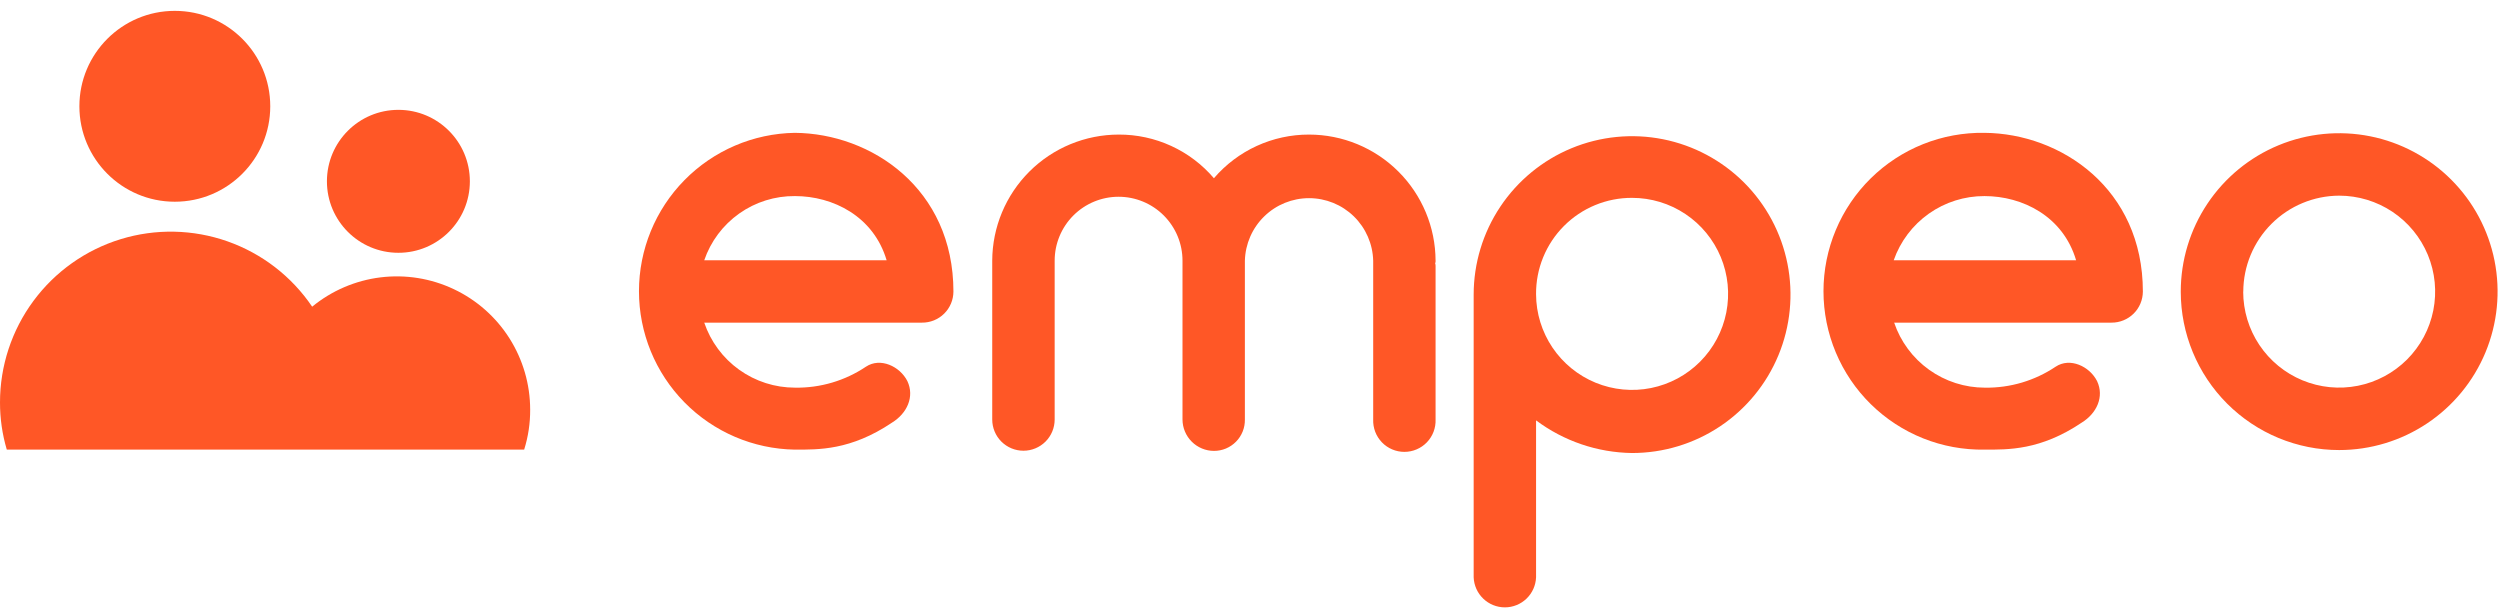 <?xml version="1.0" encoding="utf-8"?>
<svg xmlns="http://www.w3.org/2000/svg" fill="none" height="100%" overflow="visible" preserveAspectRatio="none" style="display: block;" viewBox="0 0 148 36" width="100%">
<g id="Frame 1000004621">
<g id="Vector">
<path d="M56.443 17.265C56.441 17.508 56.392 17.748 56.298 17.971C56.203 18.195 56.066 18.398 55.893 18.569C55.72 18.739 55.516 18.874 55.291 18.965C55.066 19.056 54.825 19.102 54.582 19.1H41.691C42.072 20.223 42.795 21.198 43.759 21.889C44.723 22.579 45.879 22.95 47.064 22.949C48.558 22.974 50.023 22.541 51.263 21.709C52.114 21.142 53.271 21.684 53.716 22.56C54.155 23.492 53.691 24.474 52.812 25.016C50.359 26.668 48.448 26.618 47.052 26.618C44.592 26.578 42.246 25.572 40.52 23.818C38.794 22.064 37.827 19.702 37.827 17.241C37.827 14.78 38.794 12.418 40.52 10.664C42.246 8.91 44.592 7.904 47.052 7.864C51.587 7.899 56.443 11.163 56.443 17.265ZM41.691 15.407H52.488C51.712 12.798 49.309 11.608 47.062 11.608C45.881 11.597 44.727 11.958 43.763 12.64C42.799 13.322 42.074 14.29 41.691 15.407Z" fill="#FF5726"/>
<path d="M84.961 15.588C84.982 15.646 84.99 15.707 84.986 15.768V24.835C84.996 25.084 84.954 25.331 84.866 25.563C84.777 25.795 84.643 26.007 84.47 26.186C84.298 26.365 84.091 26.507 83.862 26.604C83.634 26.701 83.388 26.751 83.14 26.751C82.891 26.751 82.645 26.701 82.417 26.604C82.188 26.507 81.981 26.365 81.809 26.186C81.637 26.007 81.502 25.795 81.413 25.563C81.325 25.331 81.284 25.084 81.293 24.835V15.432C81.267 14.442 80.856 13.5 80.147 12.809C79.437 12.117 78.486 11.731 77.495 11.731C76.504 11.731 75.553 12.117 74.844 12.809C74.134 13.5 73.723 14.442 73.697 15.432V24.835C73.701 25.078 73.657 25.32 73.567 25.545C73.476 25.771 73.342 25.976 73.171 26.149C73 26.322 72.797 26.459 72.573 26.553C72.348 26.646 72.107 26.694 71.864 26.693C71.372 26.691 70.9 26.495 70.552 26.147C70.203 25.799 70.006 25.328 70.004 24.835V15.432C70.004 14.428 69.605 13.466 68.895 12.756C68.186 12.047 67.223 11.648 66.22 11.648C65.216 11.648 64.254 12.047 63.544 12.756C62.835 13.466 62.436 14.428 62.436 15.432V24.835C62.436 25.325 62.241 25.795 61.895 26.142C61.548 26.488 61.078 26.683 60.588 26.683C60.098 26.683 59.628 26.488 59.281 26.142C58.935 25.795 58.74 25.325 58.74 24.835V15.432C58.747 13.45 59.54 11.551 60.944 10.152C62.349 8.753 64.25 7.967 66.232 7.967C67.302 7.963 68.361 8.192 69.333 8.638C70.306 9.084 71.17 9.737 71.864 10.551C72.56 9.739 73.424 9.087 74.396 8.641C75.368 8.195 76.424 7.965 77.494 7.967C79.476 7.967 81.378 8.753 82.782 10.152C84.186 11.551 84.979 13.45 84.986 15.432C84.993 15.485 84.984 15.539 84.961 15.588Z" fill="#FF5726"/>
<path d="M90.935 24.886V34.176C90.917 34.654 90.715 35.106 90.371 35.438C90.026 35.77 89.567 35.956 89.088 35.956C88.61 35.956 88.15 35.77 87.806 35.438C87.461 35.106 87.259 34.654 87.241 34.176V17.441C87.241 15.586 87.791 13.772 88.822 12.23C89.853 10.688 91.317 9.486 93.031 8.776C94.745 8.066 96.631 7.881 98.45 8.243C100.269 8.605 101.94 9.498 103.252 10.81C104.563 12.122 105.456 13.793 105.818 15.613C106.179 17.432 105.993 19.318 105.283 21.031C104.573 22.745 103.371 24.209 101.828 25.24C100.285 26.27 98.472 26.819 96.617 26.819C94.566 26.791 92.577 26.114 90.935 24.886ZM90.935 17.421C90.939 18.544 91.277 19.641 91.904 20.573C92.532 21.505 93.421 22.23 94.46 22.657C95.5 23.083 96.642 23.193 97.743 22.971C98.845 22.748 99.856 22.205 100.648 21.409C101.441 20.613 101.98 19.599 102.197 18.497C102.414 17.395 102.3 16.253 101.869 15.216C101.437 14.178 100.708 13.292 99.774 12.669C98.839 12.045 97.74 11.713 96.617 11.713C95.868 11.71 95.126 11.856 94.433 12.142C93.741 12.428 93.112 12.849 92.584 13.38C92.055 13.911 91.637 14.541 91.354 15.235C91.071 15.928 90.929 16.671 90.935 17.421Z" fill="#FF5726"/>
<path d="M126.858 17.265C126.856 17.507 126.807 17.747 126.713 17.971C126.619 18.195 126.482 18.397 126.309 18.568C126.136 18.738 125.932 18.873 125.707 18.964C125.482 19.056 125.242 19.102 124.999 19.1H112.134C112.514 20.223 113.237 21.198 114.201 21.889C115.165 22.579 116.321 22.95 117.507 22.95C118.996 22.972 120.456 22.539 121.693 21.709C122.544 21.142 123.701 21.684 124.146 22.56C124.585 23.492 124.121 24.474 123.242 25.016C120.789 26.668 118.875 26.618 117.482 26.618C116.237 26.638 115.002 26.411 113.846 25.949C112.691 25.487 111.639 24.799 110.751 23.926C109.864 23.054 109.16 22.013 108.679 20.865C108.198 19.718 107.95 18.485 107.95 17.241C107.95 15.996 108.198 14.764 108.679 13.617C109.16 12.469 109.864 11.428 110.751 10.556C111.639 9.683 112.691 8.995 113.846 8.533C115.002 8.071 116.237 7.844 117.482 7.864C122.001 7.899 126.858 11.163 126.858 17.265ZM112.108 15.407H122.905C122.132 12.798 119.729 11.608 117.482 11.608C116.302 11.604 115.151 11.967 114.188 12.648C113.225 13.329 112.498 14.293 112.108 15.407Z" fill="#FF5726"/>
<path d="M129.101 17.265C129.101 15.41 129.651 13.597 130.681 12.055C131.712 10.512 133.176 9.31 134.89 8.6C136.604 7.891 138.489 7.705 140.309 8.067C142.128 8.429 143.799 9.322 145.11 10.633C146.422 11.945 147.315 13.616 147.677 15.435C148.039 17.254 147.853 19.14 147.143 20.854C146.433 22.567 145.231 24.032 143.689 25.062C142.147 26.093 140.334 26.643 138.479 26.643C135.992 26.643 133.606 25.655 131.847 23.896C130.089 22.137 129.101 19.752 129.101 17.265ZM132.797 17.265C132.797 18.389 133.13 19.487 133.754 20.422C134.379 21.356 135.266 22.084 136.304 22.514C137.343 22.945 138.485 23.057 139.587 22.838C140.69 22.619 141.702 22.077 142.497 21.283C143.291 20.488 143.833 19.476 144.052 18.373C144.271 17.271 144.159 16.129 143.729 15.09C143.298 14.052 142.57 13.165 141.636 12.54C140.701 11.916 139.603 11.583 138.479 11.583C136.974 11.589 135.533 12.189 134.469 13.254C133.406 14.318 132.806 15.76 132.802 17.265H132.797Z" fill="#FF5726"/>
<path d="M31.03 26.618C31.27 25.853 31.391 25.055 31.386 24.253C31.386 22.757 30.96 21.293 30.16 20.029C29.359 18.766 28.216 17.756 26.864 17.118C25.512 16.479 24.006 16.237 22.521 16.421C21.037 16.605 19.636 17.207 18.48 18.156C17.267 16.364 15.511 15.009 13.47 14.289C11.429 13.57 9.212 13.524 7.143 14.159C5.074 14.794 3.264 16.076 1.978 17.817C0.692 19.557 -0.001 21.664 2.83853e-05 23.828C-0.001 24.773 0.134 25.712 0.402 26.618H31.03Z" fill="#FF5726"/>
<path d="M10.349 11.942C13.469 11.942 15.999 9.412 15.999 6.292C15.999 3.172 13.469 0.643 10.349 0.643C7.229 0.643 4.7 3.172 4.7 6.292C4.7 9.412 7.229 11.942 10.349 11.942Z" fill="#FF5726"/>
<path d="M23.585 14.965C25.921 14.965 27.816 13.071 27.816 10.734C27.816 8.397 25.921 6.503 23.585 6.503C21.248 6.503 19.354 8.397 19.354 10.734C19.354 13.071 21.248 14.965 23.585 14.965Z" fill="#FF5726"/>
</g>
</g>
</svg>